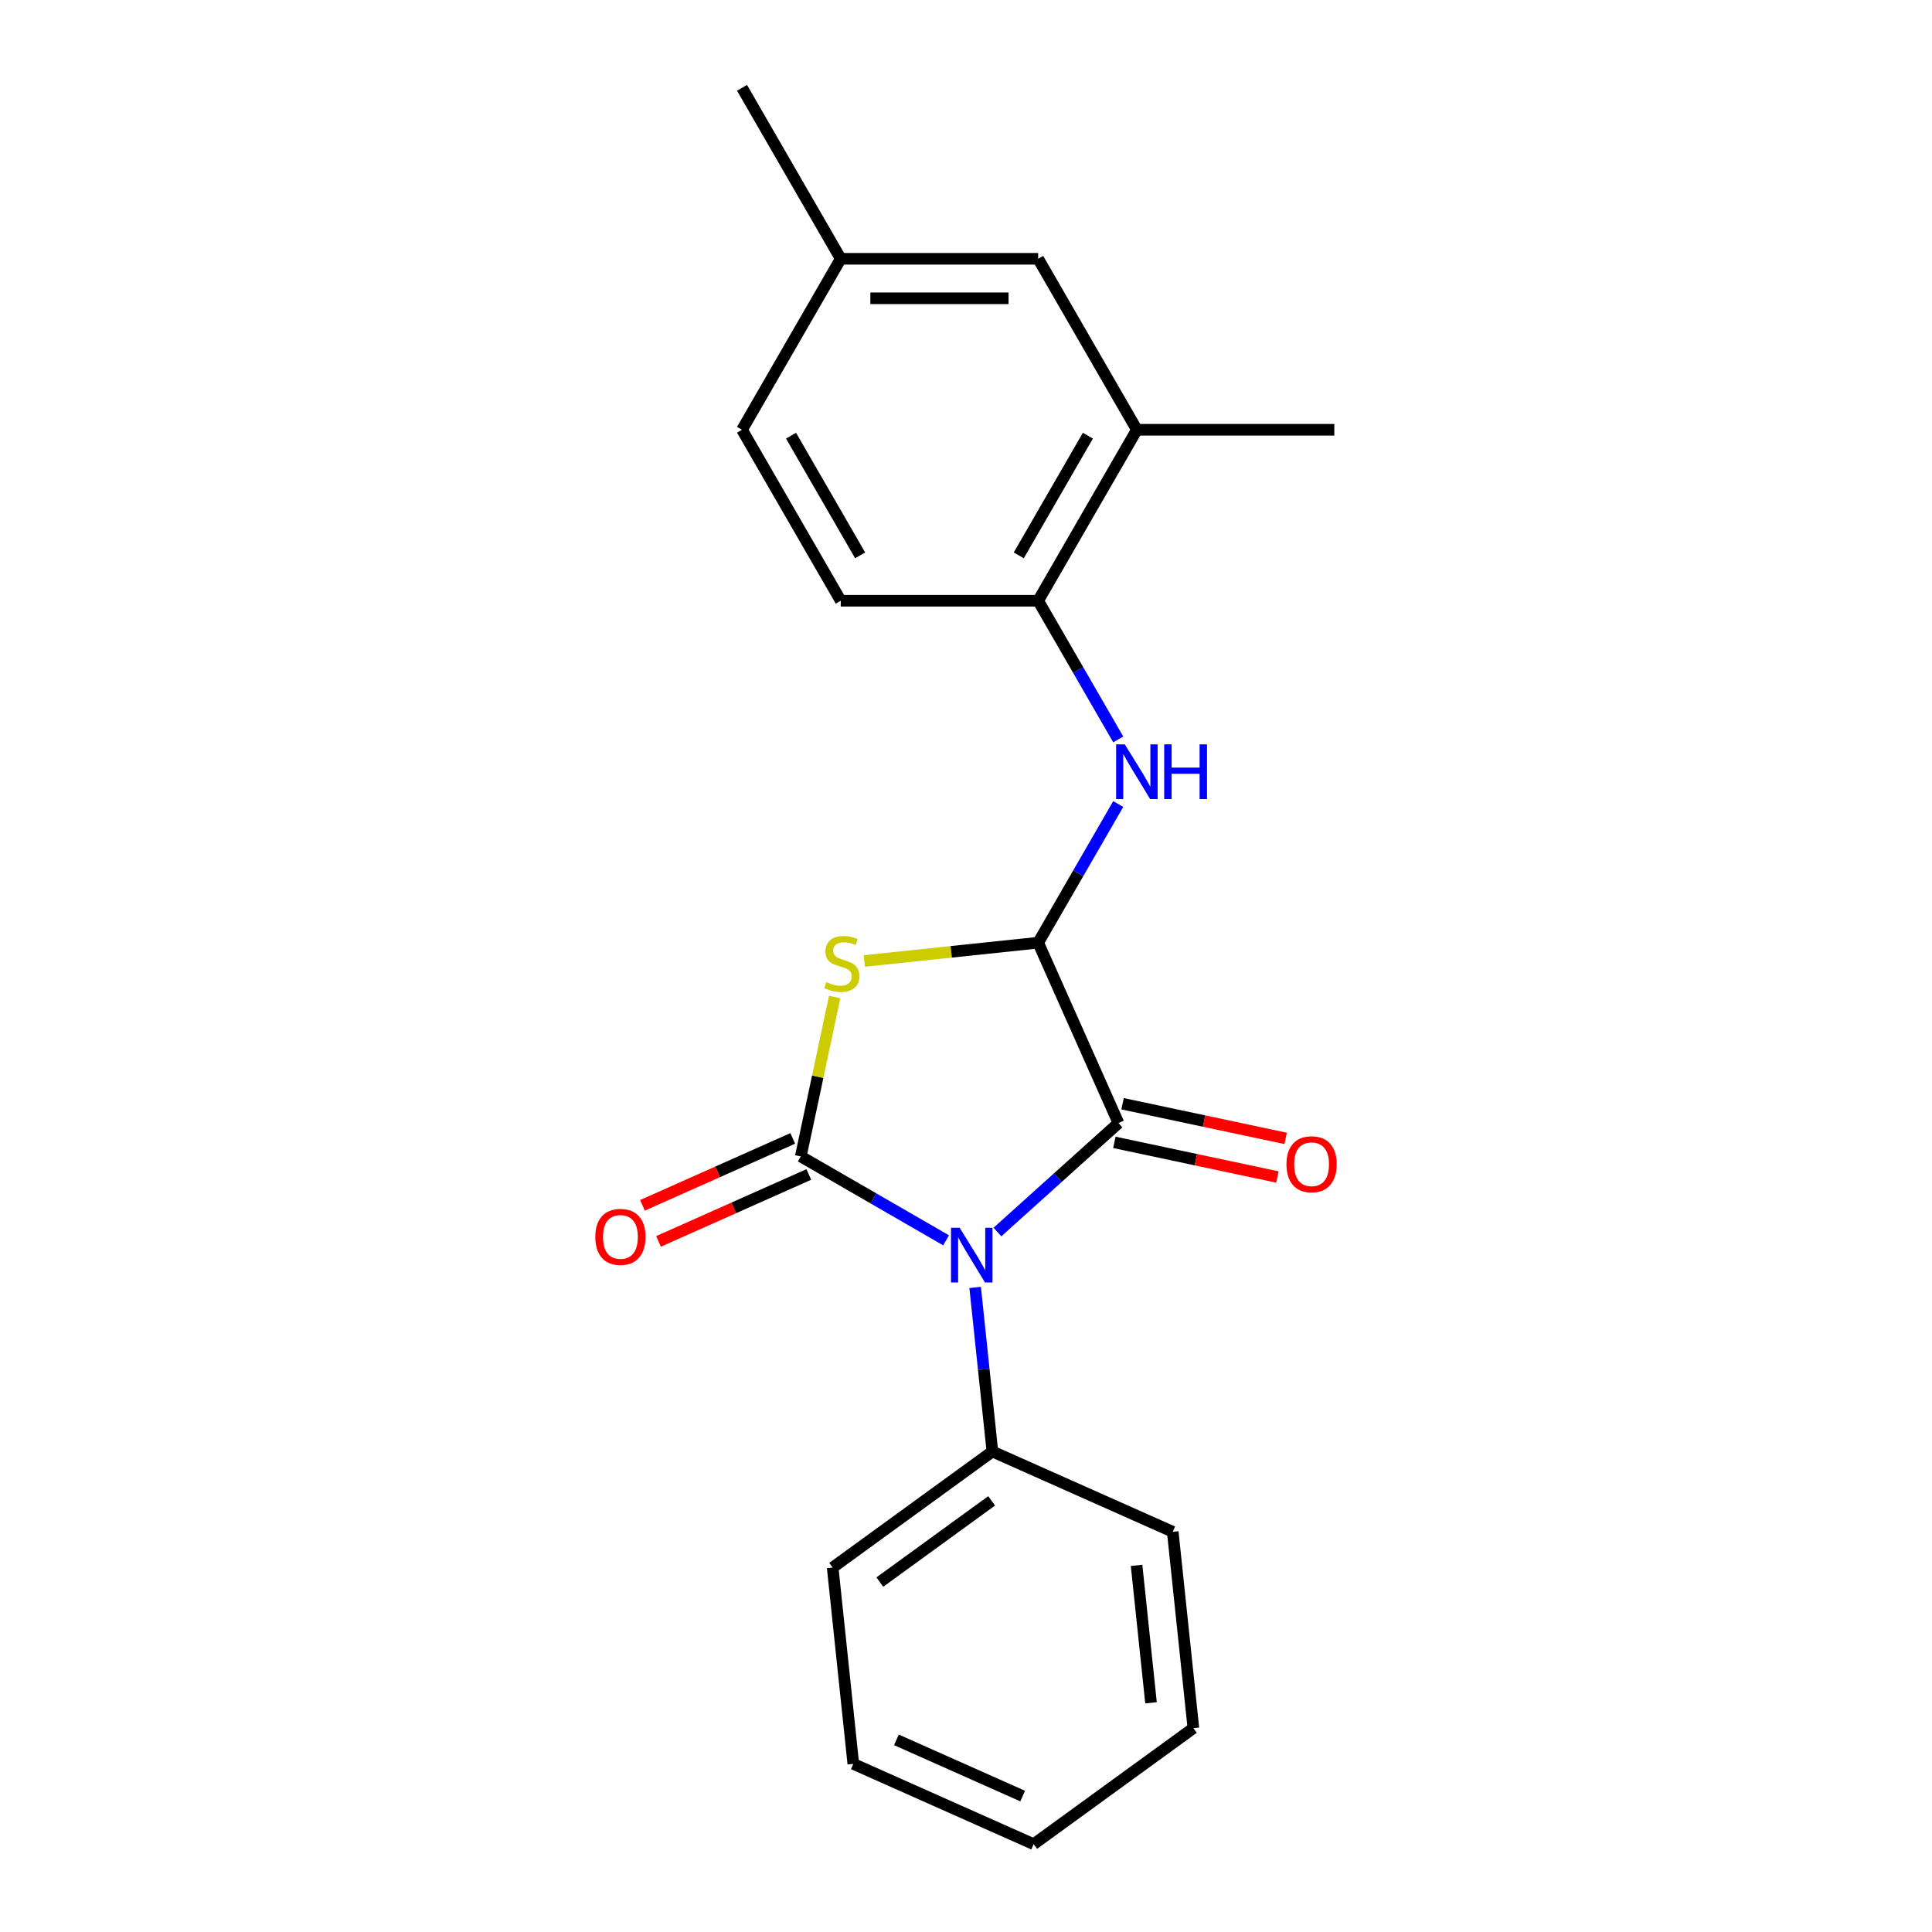 <?xml version='1.0' encoding='iso-8859-1'?>
<svg version='1.1' baseProfile='full'
              xmlns='http://www.w3.org/2000/svg'
                      xmlns:rdkit='http://www.rdkit.org/xml'
                      xmlns:xlink='http://www.w3.org/1999/xlink'
                  xml:space='preserve'
width='1000px' height='1000px' viewBox='0 0 1000 1000'>
<!-- END OF HEADER -->
<rect style='opacity:1.0;fill:#FFFFFF;stroke:none' width='1000' height='1000' x='0' y='0'> </rect>
<path class='bond-0' d='M 489.683,641.989 L 452.082,620.28' style='fill:none;fill-rule:evenodd;stroke:#0000FF;stroke-width:6px;stroke-linecap:butt;stroke-linejoin:miter;stroke-opacity:1' />
<path class='bond-0' d='M 452.082,620.28 L 414.481,598.571' style='fill:none;fill-rule:evenodd;stroke:#000000;stroke-width:6px;stroke-linecap:butt;stroke-linejoin:miter;stroke-opacity:1' />
<path class='bond-2' d='M 516.272,637.694 L 547.595,609.491' style='fill:none;fill-rule:evenodd;stroke:#0000FF;stroke-width:6px;stroke-linecap:butt;stroke-linejoin:miter;stroke-opacity:1' />
<path class='bond-2' d='M 547.595,609.491 L 578.917,581.288' style='fill:none;fill-rule:evenodd;stroke:#000000;stroke-width:6px;stroke-linecap:butt;stroke-linejoin:miter;stroke-opacity:1' />
<path class='bond-6' d='M 504.734,666.379 L 509.197,708.835' style='fill:none;fill-rule:evenodd;stroke:#0000FF;stroke-width:6px;stroke-linecap:butt;stroke-linejoin:miter;stroke-opacity:1' />
<path class='bond-6' d='M 509.197,708.835 L 513.659,751.292' style='fill:none;fill-rule:evenodd;stroke:#000000;stroke-width:6px;stroke-linecap:butt;stroke-linejoin:miter;stroke-opacity:1' />
<path class='bond-1' d='M 414.481,598.571 L 423.251,557.312' style='fill:none;fill-rule:evenodd;stroke:#000000;stroke-width:6px;stroke-linecap:butt;stroke-linejoin:miter;stroke-opacity:1' />
<path class='bond-1' d='M 423.251,557.312 L 432.021,516.052' style='fill:none;fill-rule:evenodd;stroke:#CCCC00;stroke-width:6px;stroke-linecap:butt;stroke-linejoin:miter;stroke-opacity:1' />
<path class='bond-7' d='M 410.325,589.236 L 371.426,606.555' style='fill:none;fill-rule:evenodd;stroke:#000000;stroke-width:6px;stroke-linecap:butt;stroke-linejoin:miter;stroke-opacity:1' />
<path class='bond-7' d='M 371.426,606.555 L 332.527,623.874' style='fill:none;fill-rule:evenodd;stroke:#FF0000;stroke-width:6px;stroke-linecap:butt;stroke-linejoin:miter;stroke-opacity:1' />
<path class='bond-7' d='M 418.638,607.906 L 379.739,625.225' style='fill:none;fill-rule:evenodd;stroke:#000000;stroke-width:6px;stroke-linecap:butt;stroke-linejoin:miter;stroke-opacity:1' />
<path class='bond-7' d='M 379.739,625.225 L 340.84,642.544' style='fill:none;fill-rule:evenodd;stroke:#FF0000;stroke-width:6px;stroke-linecap:butt;stroke-linejoin:miter;stroke-opacity:1' />
<path class='bond-21' d='M 447.362,497.395 L 492.358,492.665' style='fill:none;fill-rule:evenodd;stroke:#CCCC00;stroke-width:6px;stroke-linecap:butt;stroke-linejoin:miter;stroke-opacity:1' />
<path class='bond-21' d='M 492.358,492.665 L 537.354,487.936' style='fill:none;fill-rule:evenodd;stroke:#000000;stroke-width:6px;stroke-linecap:butt;stroke-linejoin:miter;stroke-opacity:1' />
<path class='bond-3' d='M 578.917,581.288 L 537.354,487.936' style='fill:none;fill-rule:evenodd;stroke:#000000;stroke-width:6px;stroke-linecap:butt;stroke-linejoin:miter;stroke-opacity:1' />
<path class='bond-9' d='M 576.793,591.284 L 618.992,600.253' style='fill:none;fill-rule:evenodd;stroke:#000000;stroke-width:6px;stroke-linecap:butt;stroke-linejoin:miter;stroke-opacity:1' />
<path class='bond-9' d='M 618.992,600.253 L 661.192,609.223' style='fill:none;fill-rule:evenodd;stroke:#FF0000;stroke-width:6px;stroke-linecap:butt;stroke-linejoin:miter;stroke-opacity:1' />
<path class='bond-9' d='M 581.042,571.293 L 623.241,580.263' style='fill:none;fill-rule:evenodd;stroke:#000000;stroke-width:6px;stroke-linecap:butt;stroke-linejoin:miter;stroke-opacity:1' />
<path class='bond-9' d='M 623.241,580.263 L 665.441,589.233' style='fill:none;fill-rule:evenodd;stroke:#FF0000;stroke-width:6px;stroke-linecap:butt;stroke-linejoin:miter;stroke-opacity:1' />
<path class='bond-4' d='M 537.354,487.936 L 558.076,452.045' style='fill:none;fill-rule:evenodd;stroke:#000000;stroke-width:6px;stroke-linecap:butt;stroke-linejoin:miter;stroke-opacity:1' />
<path class='bond-4' d='M 558.076,452.045 L 578.797,416.154' style='fill:none;fill-rule:evenodd;stroke:#0000FF;stroke-width:6px;stroke-linecap:butt;stroke-linejoin:miter;stroke-opacity:1' />
<path class='bond-5' d='M 578.797,382.725 L 558.076,346.834' style='fill:none;fill-rule:evenodd;stroke:#0000FF;stroke-width:6px;stroke-linecap:butt;stroke-linejoin:miter;stroke-opacity:1' />
<path class='bond-5' d='M 558.076,346.834 L 537.354,310.943' style='fill:none;fill-rule:evenodd;stroke:#000000;stroke-width:6px;stroke-linecap:butt;stroke-linejoin:miter;stroke-opacity:1' />
<path class='bond-8' d='M 537.354,310.943 L 588.447,222.447' style='fill:none;fill-rule:evenodd;stroke:#000000;stroke-width:6px;stroke-linecap:butt;stroke-linejoin:miter;stroke-opacity:1' />
<path class='bond-8' d='M 527.319,287.45 L 563.084,225.503' style='fill:none;fill-rule:evenodd;stroke:#000000;stroke-width:6px;stroke-linecap:butt;stroke-linejoin:miter;stroke-opacity:1' />
<path class='bond-11' d='M 537.354,310.943 L 435.167,310.943' style='fill:none;fill-rule:evenodd;stroke:#000000;stroke-width:6px;stroke-linecap:butt;stroke-linejoin:miter;stroke-opacity:1' />
<path class='bond-15' d='M 513.659,751.292 L 430.988,811.355' style='fill:none;fill-rule:evenodd;stroke:#000000;stroke-width:6px;stroke-linecap:butt;stroke-linejoin:miter;stroke-opacity:1' />
<path class='bond-15' d='M 513.271,776.835 L 455.402,818.88' style='fill:none;fill-rule:evenodd;stroke:#000000;stroke-width:6px;stroke-linecap:butt;stroke-linejoin:miter;stroke-opacity:1' />
<path class='bond-16' d='M 513.659,751.292 L 607.011,792.855' style='fill:none;fill-rule:evenodd;stroke:#000000;stroke-width:6px;stroke-linecap:butt;stroke-linejoin:miter;stroke-opacity:1' />
<path class='bond-10' d='M 588.447,222.447 L 537.354,133.951' style='fill:none;fill-rule:evenodd;stroke:#000000;stroke-width:6px;stroke-linecap:butt;stroke-linejoin:miter;stroke-opacity:1' />
<path class='bond-14' d='M 588.447,222.447 L 690.634,222.447' style='fill:none;fill-rule:evenodd;stroke:#000000;stroke-width:6px;stroke-linecap:butt;stroke-linejoin:miter;stroke-opacity:1' />
<path class='bond-23' d='M 537.354,133.951 L 435.167,133.951' style='fill:none;fill-rule:evenodd;stroke:#000000;stroke-width:6px;stroke-linecap:butt;stroke-linejoin:miter;stroke-opacity:1' />
<path class='bond-23' d='M 522.026,154.388 L 450.495,154.388' style='fill:none;fill-rule:evenodd;stroke:#000000;stroke-width:6px;stroke-linecap:butt;stroke-linejoin:miter;stroke-opacity:1' />
<path class='bond-13' d='M 435.167,310.943 L 384.074,222.447' style='fill:none;fill-rule:evenodd;stroke:#000000;stroke-width:6px;stroke-linecap:butt;stroke-linejoin:miter;stroke-opacity:1' />
<path class='bond-13' d='M 445.203,287.45 L 409.437,225.503' style='fill:none;fill-rule:evenodd;stroke:#000000;stroke-width:6px;stroke-linecap:butt;stroke-linejoin:miter;stroke-opacity:1' />
<path class='bond-12' d='M 435.167,133.951 L 384.074,222.447' style='fill:none;fill-rule:evenodd;stroke:#000000;stroke-width:6px;stroke-linecap:butt;stroke-linejoin:miter;stroke-opacity:1' />
<path class='bond-17' d='M 435.167,133.951 L 384.074,45.455' style='fill:none;fill-rule:evenodd;stroke:#000000;stroke-width:6px;stroke-linecap:butt;stroke-linejoin:miter;stroke-opacity:1' />
<path class='bond-18' d='M 430.988,811.355 L 441.67,912.982' style='fill:none;fill-rule:evenodd;stroke:#000000;stroke-width:6px;stroke-linecap:butt;stroke-linejoin:miter;stroke-opacity:1' />
<path class='bond-19' d='M 607.011,792.855 L 617.693,894.482' style='fill:none;fill-rule:evenodd;stroke:#000000;stroke-width:6px;stroke-linecap:butt;stroke-linejoin:miter;stroke-opacity:1' />
<path class='bond-19' d='M 588.288,810.235 L 595.765,881.374' style='fill:none;fill-rule:evenodd;stroke:#000000;stroke-width:6px;stroke-linecap:butt;stroke-linejoin:miter;stroke-opacity:1' />
<path class='bond-22' d='M 441.67,912.982 L 535.022,954.545' style='fill:none;fill-rule:evenodd;stroke:#000000;stroke-width:6px;stroke-linecap:butt;stroke-linejoin:miter;stroke-opacity:1' />
<path class='bond-22' d='M 463.985,900.546 L 529.332,929.641' style='fill:none;fill-rule:evenodd;stroke:#000000;stroke-width:6px;stroke-linecap:butt;stroke-linejoin:miter;stroke-opacity:1' />
<path class='bond-20' d='M 617.693,894.482 L 535.022,954.545' style='fill:none;fill-rule:evenodd;stroke:#000000;stroke-width:6px;stroke-linecap:butt;stroke-linejoin:miter;stroke-opacity:1' />
<path  class='atom-0' d='M 496.718 635.505
L 505.998 650.505
Q 506.918 651.985, 508.398 654.665
Q 509.878 657.345, 509.958 657.505
L 509.958 635.505
L 513.718 635.505
L 513.718 663.825
L 509.838 663.825
L 499.878 647.425
Q 498.718 645.505, 497.478 643.305
Q 496.278 641.105, 495.918 640.425
L 495.918 663.825
L 492.238 663.825
L 492.238 635.505
L 496.718 635.505
' fill='#0000FF'/>
<path  class='atom-2' d='M 427.727 508.338
Q 428.047 508.458, 429.367 509.018
Q 430.687 509.578, 432.127 509.938
Q 433.607 510.258, 435.047 510.258
Q 437.727 510.258, 439.287 508.978
Q 440.847 507.658, 440.847 505.378
Q 440.847 503.818, 440.047 502.858
Q 439.287 501.898, 438.087 501.378
Q 436.887 500.858, 434.887 500.258
Q 432.367 499.498, 430.847 498.778
Q 429.367 498.058, 428.287 496.538
Q 427.247 495.018, 427.247 492.458
Q 427.247 488.898, 429.647 486.698
Q 432.087 484.498, 436.887 484.498
Q 440.167 484.498, 443.887 486.058
L 442.967 489.138
Q 439.567 487.738, 437.007 487.738
Q 434.247 487.738, 432.727 488.898
Q 431.207 490.018, 431.247 491.978
Q 431.247 493.498, 432.007 494.418
Q 432.807 495.338, 433.927 495.858
Q 435.087 496.378, 437.007 496.978
Q 439.567 497.778, 441.087 498.578
Q 442.607 499.378, 443.687 501.018
Q 444.807 502.618, 444.807 505.378
Q 444.807 509.298, 442.167 511.418
Q 439.567 513.498, 435.207 513.498
Q 432.687 513.498, 430.767 512.938
Q 428.887 512.418, 426.647 511.498
L 427.727 508.338
' fill='#CCCC00'/>
<path  class='atom-5' d='M 582.187 385.28
L 591.467 400.28
Q 592.387 401.76, 593.867 404.44
Q 595.347 407.12, 595.427 407.28
L 595.427 385.28
L 599.187 385.28
L 599.187 413.6
L 595.307 413.6
L 585.347 397.2
Q 584.187 395.28, 582.947 393.08
Q 581.747 390.88, 581.387 390.2
L 581.387 413.6
L 577.707 413.6
L 577.707 385.28
L 582.187 385.28
' fill='#0000FF'/>
<path  class='atom-5' d='M 602.587 385.28
L 606.427 385.28
L 606.427 397.32
L 620.907 397.32
L 620.907 385.28
L 624.747 385.28
L 624.747 413.6
L 620.907 413.6
L 620.907 400.52
L 606.427 400.52
L 606.427 413.6
L 602.587 413.6
L 602.587 385.28
' fill='#0000FF'/>
<path  class='atom-8' d='M 308.129 640.214
Q 308.129 633.414, 311.489 629.614
Q 314.849 625.814, 321.129 625.814
Q 327.409 625.814, 330.769 629.614
Q 334.129 633.414, 334.129 640.214
Q 334.129 647.094, 330.729 651.014
Q 327.329 654.894, 321.129 654.894
Q 314.889 654.894, 311.489 651.014
Q 308.129 647.134, 308.129 640.214
M 321.129 651.694
Q 325.449 651.694, 327.769 648.814
Q 330.129 645.894, 330.129 640.214
Q 330.129 634.654, 327.769 631.854
Q 325.449 629.014, 321.129 629.014
Q 316.809 629.014, 314.449 631.814
Q 312.129 634.614, 312.129 640.214
Q 312.129 645.934, 314.449 648.814
Q 316.809 651.694, 321.129 651.694
' fill='#FF0000'/>
<path  class='atom-10' d='M 665.871 602.614
Q 665.871 595.814, 669.231 592.014
Q 672.591 588.214, 678.871 588.214
Q 685.151 588.214, 688.511 592.014
Q 691.871 595.814, 691.871 602.614
Q 691.871 609.494, 688.471 613.414
Q 685.071 617.294, 678.871 617.294
Q 672.631 617.294, 669.231 613.414
Q 665.871 609.534, 665.871 602.614
M 678.871 614.094
Q 683.191 614.094, 685.511 611.214
Q 687.871 608.294, 687.871 602.614
Q 687.871 597.054, 685.511 594.254
Q 683.191 591.414, 678.871 591.414
Q 674.551 591.414, 672.191 594.214
Q 669.871 597.014, 669.871 602.614
Q 669.871 608.334, 672.191 611.214
Q 674.551 614.094, 678.871 614.094
' fill='#FF0000'/>
</svg>

